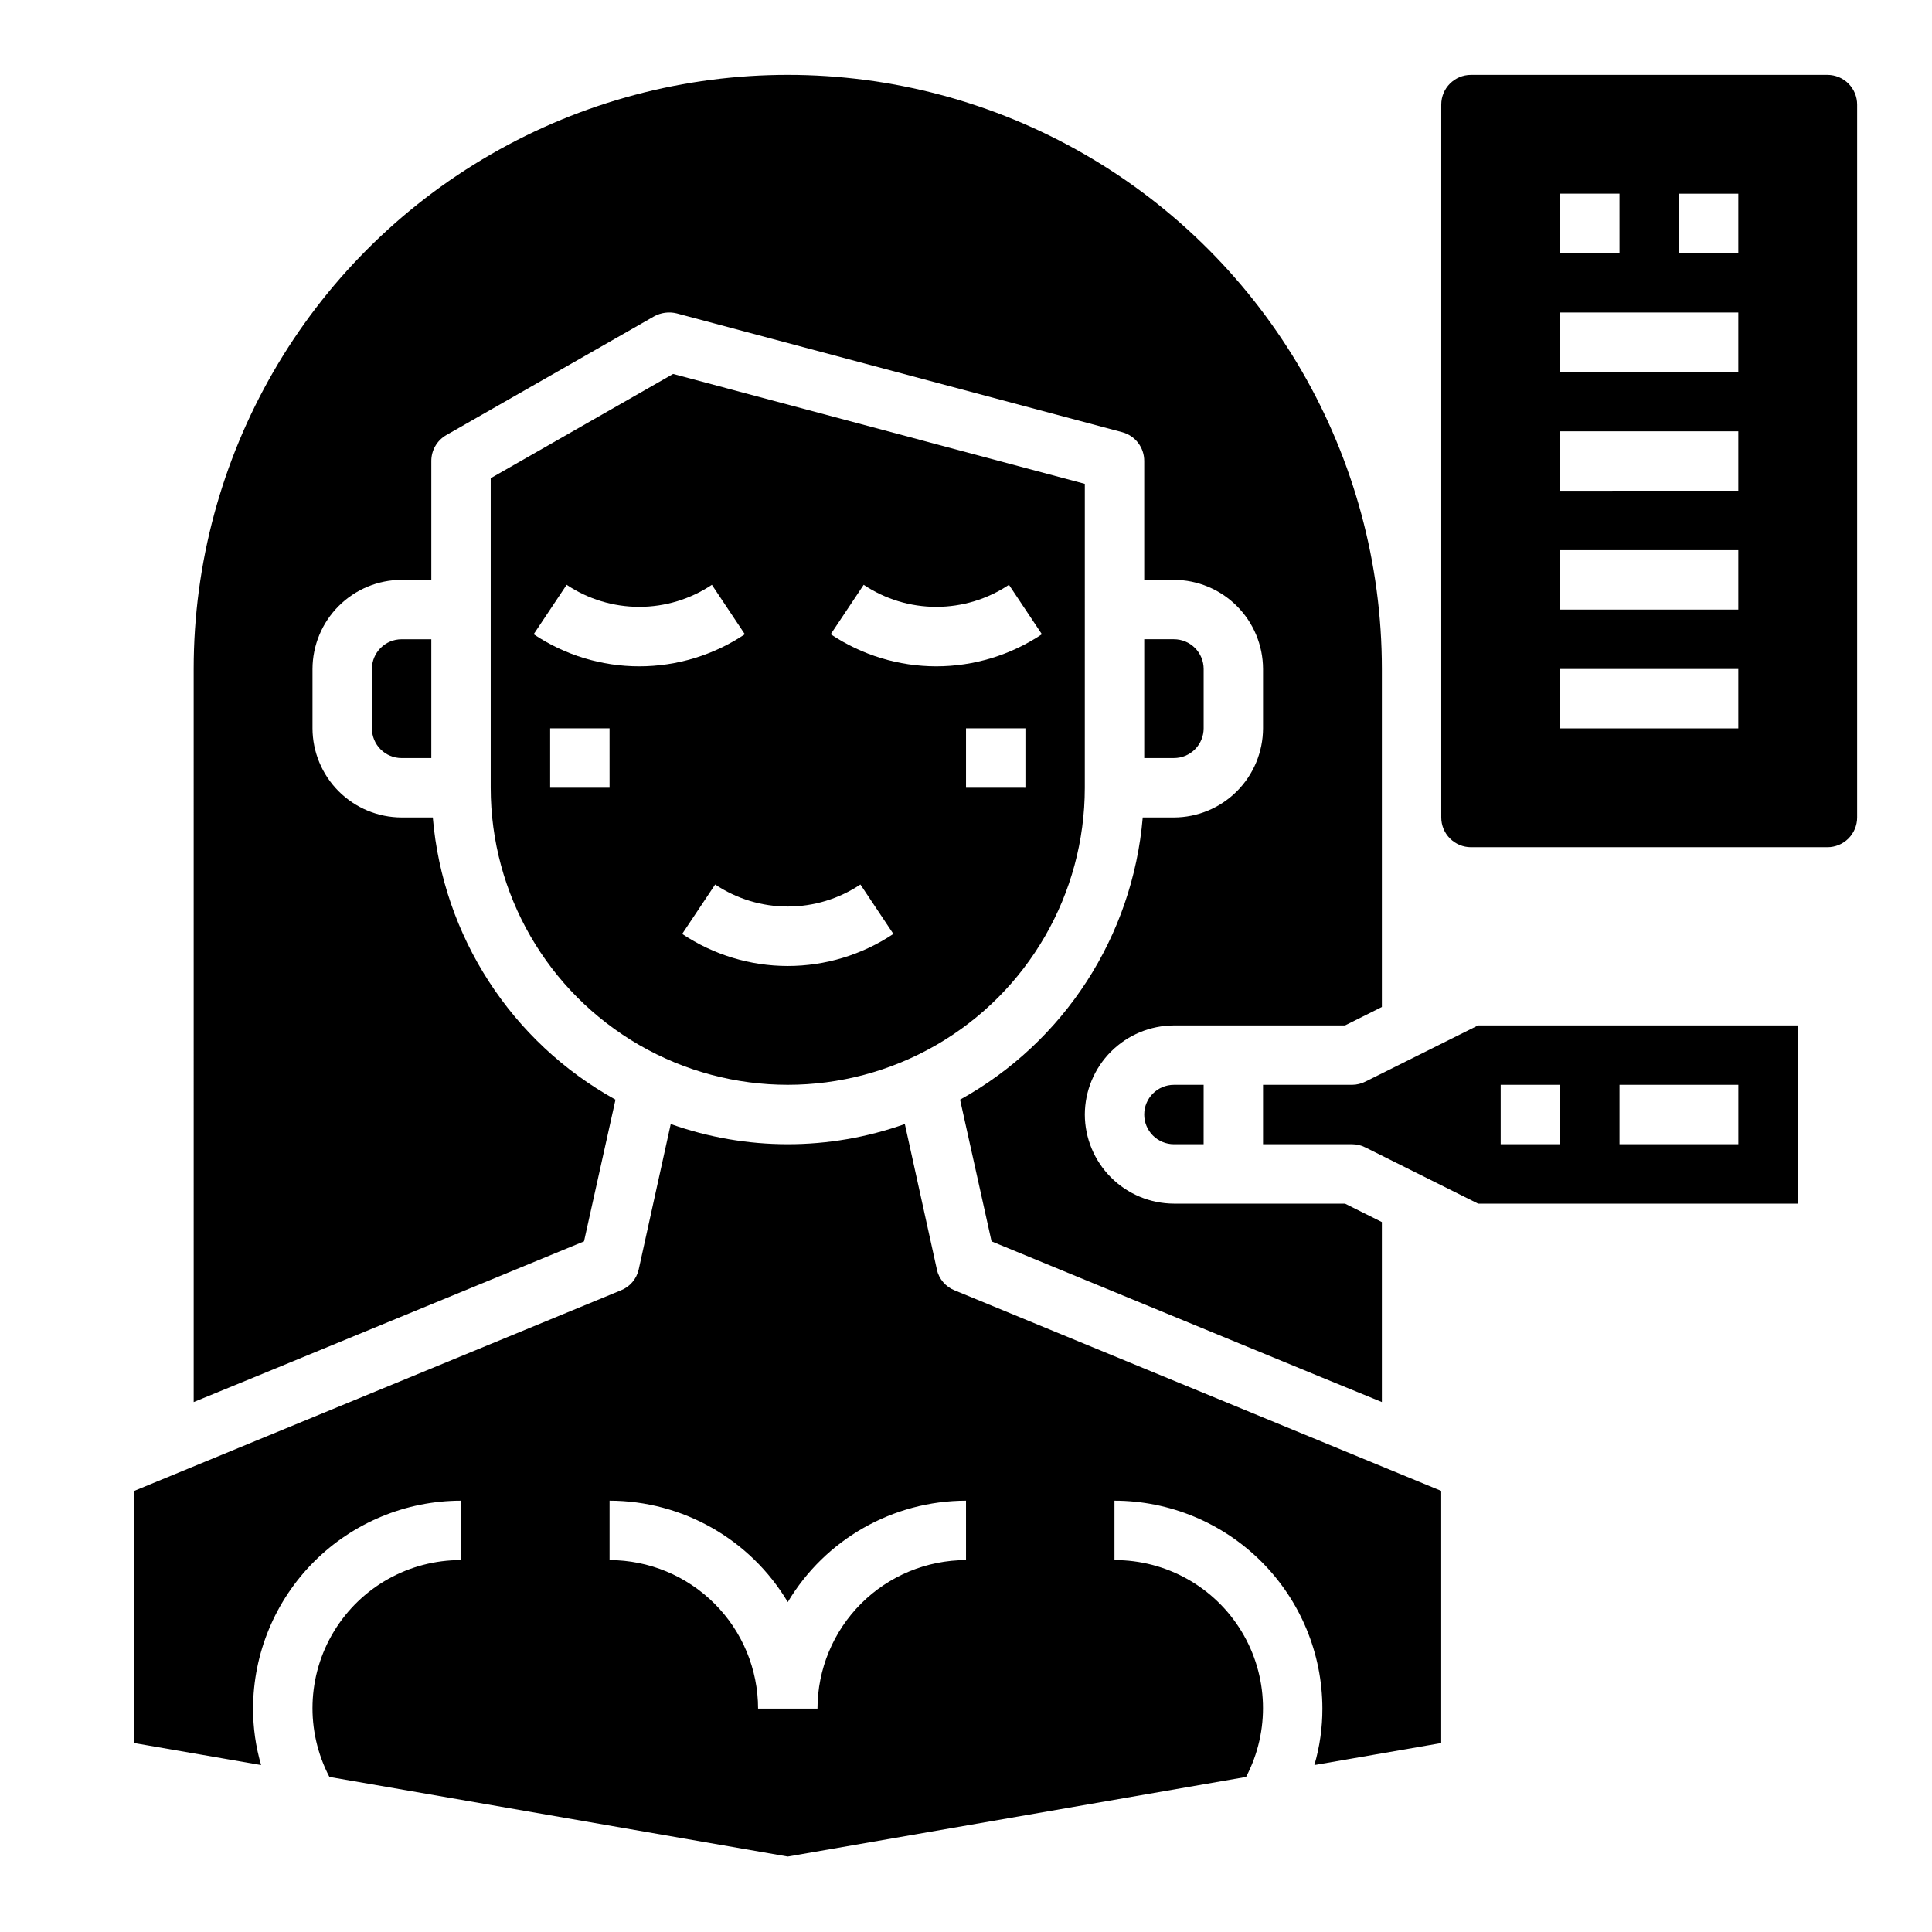 <?xml version="1.0" encoding="UTF-8"?>
<!-- Uploaded to: ICON Repo, www.iconrepo.com, Generator: ICON Repo Mixer Tools -->
<svg fill="#000000" width="800px" height="800px" version="1.1" viewBox="144 144 512 512" xmlns="http://www.w3.org/2000/svg">
 <g>
  <path d="m242.56 321.28v15.746c0 2.086 0.828 4.09 2.305 5.566 1.477 1.477 3.481 2.305 5.566 2.305h7.871v-31.488h-7.871c-4.348 0-7.871 3.523-7.871 7.871z"/>
  <path d="m462.98 337.02v-15.746c0-2.086-0.832-4.09-2.309-5.566-1.477-1.477-3.477-2.305-5.566-2.305h-7.871v31.488h7.871c2.09 0 4.09-0.828 5.566-2.305 1.477-1.477 2.309-3.481 2.309-5.566z"/>
  <path d="m505.88 430.62c-1.098 0.562-2.312 0.859-3.543 0.867h-23.617v15.742h23.617c1.23 0.008 2.445 0.305 3.543 0.867l29.832 14.879h84.703v-47.234h-84.703zm67.305 0.867h31.488v15.742h-31.488zm-31.488 0h15.742v15.742h-15.742z"/>
  <path d="m392.29 480.45-8.5-38.574-0.004 0.004c-20.059 7.137-41.969 7.137-62.031 0l-8.5 38.574v-0.004c-0.566 2.504-2.336 4.566-4.723 5.512l-128.95 53.137v66.832l33.613 5.824v0.004c-1.422-4.859-2.137-9.898-2.125-14.957 0.016-14.609 5.828-28.617 16.156-38.949 10.332-10.328 24.34-16.141 38.949-16.156v15.742c-13.758-0.039-26.531 7.125-33.668 18.887-7.137 11.758-7.594 26.398-1.207 38.582l121.46 21.094 121.46-21.094c6.391-12.184 5.934-26.824-1.203-38.582-7.137-11.762-19.914-18.926-33.668-18.887v-15.742c14.609 0.016 28.613 5.828 38.945 16.156 10.332 10.332 16.141 24.34 16.156 38.949 0.012 5.059-0.703 10.098-2.125 14.957l33.613-5.828v-66.832l-128.94-53.137c-2.391-0.945-4.156-3.008-4.723-5.512zm7.715 76.988c-10.438 0.016-20.441 4.164-27.82 11.543-7.379 7.379-11.527 17.383-11.543 27.82h-15.742c-0.012-10.438-4.164-20.441-11.543-27.82-7.379-7.379-17.383-11.527-27.816-11.543v-15.742c19.371 0.031 37.305 10.23 47.23 26.867 9.926-16.637 27.859-26.836 47.234-26.867z"/>
  <path d="m431.49 272.23-109.11-29.125-48.336 27.629v82.027c0 28.125 15.004 54.113 39.359 68.176s54.363 14.062 78.719 0c24.359-14.062 39.363-40.051 39.363-68.176zm-125.95 80.531h-15.746v-15.742h15.742zm-20.113-40.684 8.738-13.098c5.695 3.809 12.395 5.84 19.246 5.84s13.551-2.031 19.246-5.84l8.738 13.098c-8.281 5.543-18.02 8.504-27.984 8.504s-19.703-2.961-27.984-8.504zm67.344 87.918c-9.961-0.004-19.699-2.961-27.984-8.496l8.738-13.098c5.695 3.809 12.395 5.84 19.246 5.84s13.551-2.031 19.246-5.84l8.738 13.098c-8.281 5.535-18.02 8.492-27.984 8.496zm62.977-47.23-15.742-0.004v-15.742h15.742zm-23.617-32.18v-0.004c-9.961-0.004-19.699-2.965-27.984-8.504l8.738-13.098c5.699 3.809 12.395 5.84 19.246 5.84 6.856 0 13.551-2.031 19.25-5.84l8.738 13.098c-8.285 5.539-18.023 8.5-27.988 8.504z"/>
  <path d="m431.49 439.36c0.016 6.258 2.512 12.254 6.938 16.676 4.422 4.426 10.418 6.922 16.676 6.941h45.344l9.762 4.879v47.703l-15.742-6.453-87.695-36.133-8.344-37.551c27.602-15.289 45.762-43.34 48.41-74.785h8.266c6.258-0.016 12.254-2.512 16.68-6.938 4.426-4.422 6.918-10.418 6.938-16.676v-15.746c-0.02-6.258-2.512-12.254-6.938-16.676-4.426-4.426-10.422-6.922-16.68-6.938h-7.871v-31.488c0.016-3.574-2.375-6.707-5.824-7.637l-118.08-31.488c-2.023-0.496-4.156-0.215-5.981 0.785l-55.105 31.488c-2.445 1.414-3.949 4.027-3.938 6.852v31.488h-7.871c-6.258 0.016-12.254 2.512-16.68 6.938-4.422 4.422-6.918 10.418-6.938 16.676v15.746c0.02 6.258 2.516 12.254 6.938 16.676 4.426 4.426 10.422 6.922 16.68 6.938h8.266c2.652 31.445 20.809 59.496 48.414 74.785l-8.344 37.551-87.695 36.133-15.742 6.453-0.004-194.28c0-56.246 30.008-108.22 78.723-136.35 48.711-28.121 108.73-28.121 157.44 0 48.711 28.125 78.719 80.102 78.719 136.35v89.586l-9.762 4.879h-45.344c-6.258 0.02-12.254 2.512-16.676 6.938-4.426 4.426-6.922 10.422-6.938 16.68z"/>
  <path d="m447.23 439.36c0 2.086 0.828 4.09 2.305 5.566 1.477 1.477 3.481 2.305 5.566 2.305h7.871l0.004-15.742h-7.875c-4.348 0-7.871 3.523-7.871 7.871z"/>
  <path d="m628.29 163.84h-94.465c-4.348 0-7.875 3.527-7.875 7.875v188.93c0 2.09 0.832 4.09 2.309 5.566 1.477 1.477 3.477 2.309 5.566 2.309h94.465c2.086 0 4.09-0.832 5.566-2.309 1.473-1.477 2.305-3.477 2.305-5.566v-188.93c0-2.09-0.832-4.09-2.305-5.566-1.477-1.477-3.481-2.309-5.566-2.309zm-70.852 31.488h15.742l0.004 15.746h-15.746zm47.23 141.7-47.23 0.004v-15.746h47.23zm0-31.488-47.23 0.004v-15.746h47.23zm0-31.488-47.23 0.004v-15.746h47.23zm0-31.488-47.23 0.004v-15.746h47.23zm0-31.488-15.742 0.004v-15.746h15.742z"/>
 </g>
</svg>